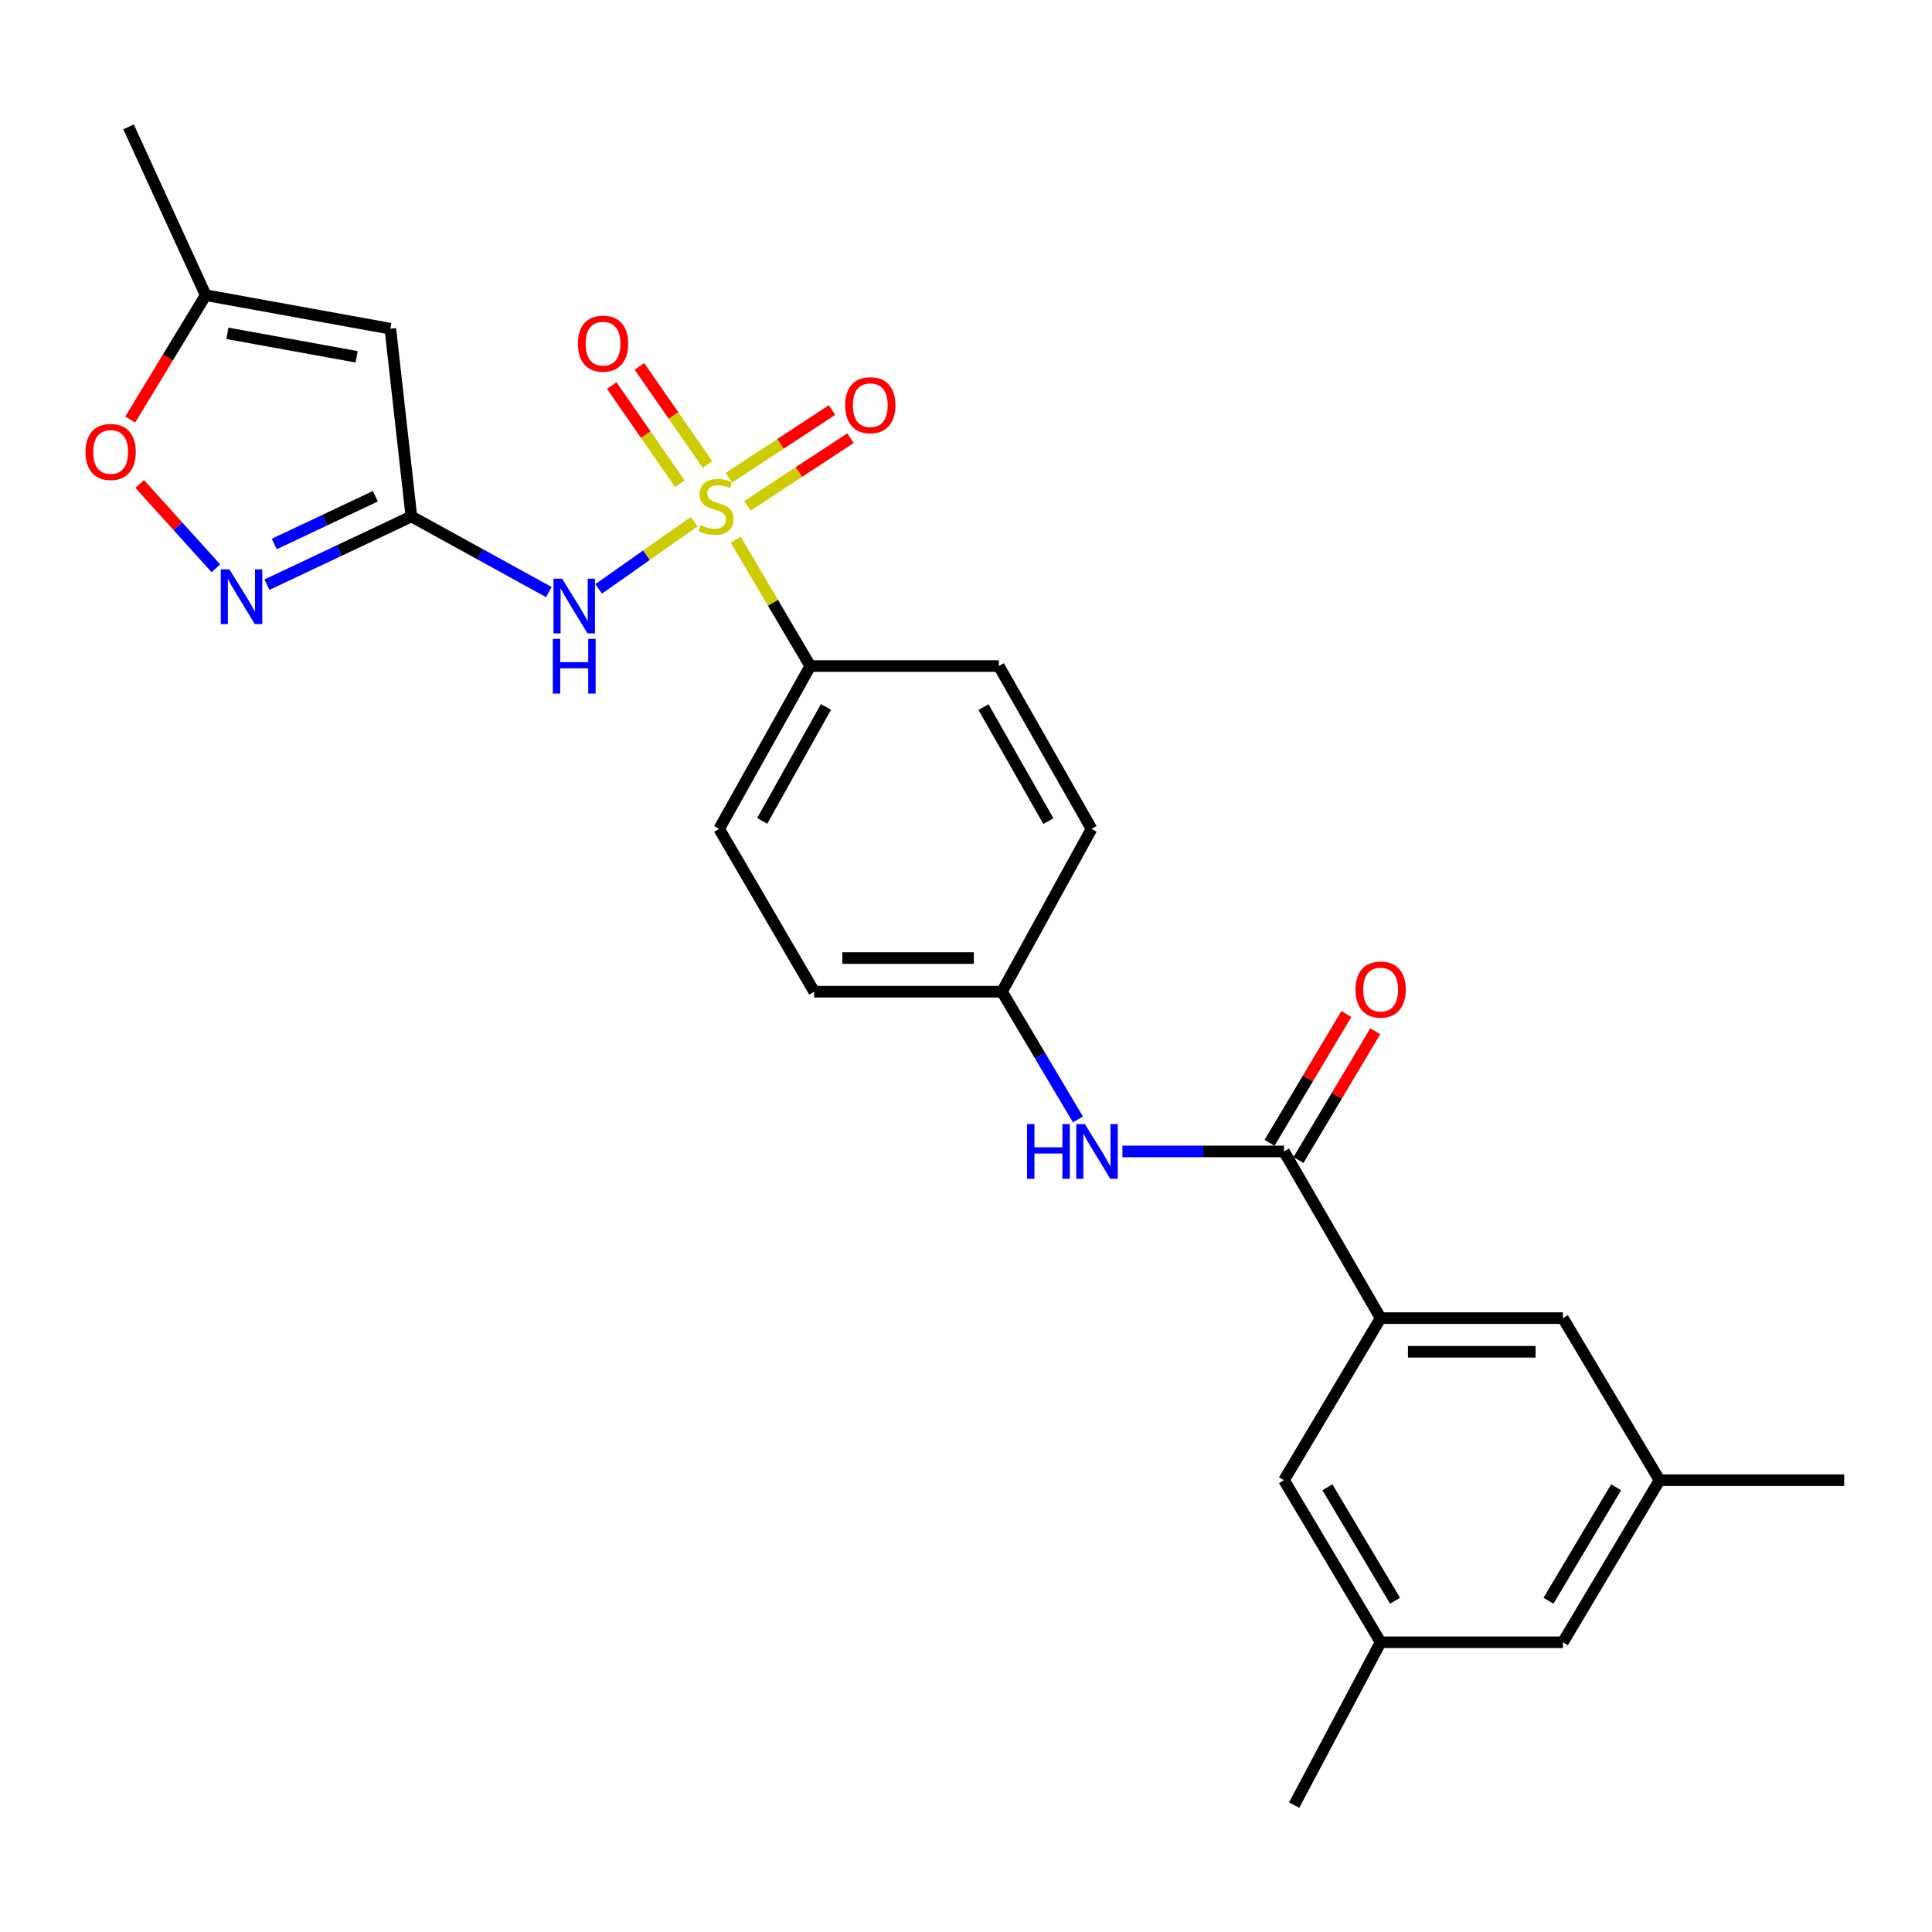 <?xml version='1.0' encoding='iso-8859-1'?>
<svg version='1.1' baseProfile='full'
              xmlns='http://www.w3.org/2000/svg'
                      xmlns:rdkit='http://www.rdkit.org/xml'
                      xmlns:xlink='http://www.w3.org/1999/xlink'
                  xml:space='preserve'
width='1000px' height='1000px' viewBox='0 0 1000 1000'>
<!-- END OF HEADER -->
<rect style='opacity:1.0;fill:#FFFFFF;stroke:none' width='1000' height='1000' x='0' y='0'> </rect>
<path class='bond-0' d='M 359.289,270.029 L 334.573,287.414' style='fill:none;fill-rule:evenodd;stroke:#CCCC00;stroke-width:6px;stroke-linecap:butt;stroke-linejoin:miter;stroke-opacity:1' />
<path class='bond-0' d='M 334.573,287.414 L 309.857,304.8' style='fill:none;fill-rule:evenodd;stroke:#0000FF;stroke-width:6px;stroke-linecap:butt;stroke-linejoin:miter;stroke-opacity:1' />
<path class='bond-7' d='M 380.809,279.344 L 400.105,312.045' style='fill:none;fill-rule:evenodd;stroke:#CCCC00;stroke-width:6px;stroke-linecap:butt;stroke-linejoin:miter;stroke-opacity:1' />
<path class='bond-7' d='M 400.105,312.045 L 419.402,344.747' style='fill:none;fill-rule:evenodd;stroke:#000000;stroke-width:6px;stroke-linecap:butt;stroke-linejoin:miter;stroke-opacity:1' />
<path class='bond-10' d='M 386.861,261.817 L 413.528,244.31' style='fill:none;fill-rule:evenodd;stroke:#CCCC00;stroke-width:6px;stroke-linecap:butt;stroke-linejoin:miter;stroke-opacity:1' />
<path class='bond-10' d='M 413.528,244.31 L 440.195,226.803' style='fill:none;fill-rule:evenodd;stroke:#FF0000;stroke-width:6px;stroke-linecap:butt;stroke-linejoin:miter;stroke-opacity:1' />
<path class='bond-10' d='M 377.3,247.253 L 403.967,229.747' style='fill:none;fill-rule:evenodd;stroke:#CCCC00;stroke-width:6px;stroke-linecap:butt;stroke-linejoin:miter;stroke-opacity:1' />
<path class='bond-10' d='M 403.967,229.747 L 430.635,212.24' style='fill:none;fill-rule:evenodd;stroke:#FF0000;stroke-width:6px;stroke-linecap:butt;stroke-linejoin:miter;stroke-opacity:1' />
<path class='bond-11' d='M 366.189,240.413 L 348.571,215.028' style='fill:none;fill-rule:evenodd;stroke:#CCCC00;stroke-width:6px;stroke-linecap:butt;stroke-linejoin:miter;stroke-opacity:1' />
<path class='bond-11' d='M 348.571,215.028 L 330.953,189.643' style='fill:none;fill-rule:evenodd;stroke:#FF0000;stroke-width:6px;stroke-linecap:butt;stroke-linejoin:miter;stroke-opacity:1' />
<path class='bond-11' d='M 351.877,250.346 L 334.259,224.961' style='fill:none;fill-rule:evenodd;stroke:#CCCC00;stroke-width:6px;stroke-linecap:butt;stroke-linejoin:miter;stroke-opacity:1' />
<path class='bond-11' d='M 334.259,224.961 L 316.641,199.576' style='fill:none;fill-rule:evenodd;stroke:#FF0000;stroke-width:6px;stroke-linecap:butt;stroke-linejoin:miter;stroke-opacity:1' />
<path class='bond-1' d='M 284.075,306.456 L 248.503,286.883' style='fill:none;fill-rule:evenodd;stroke:#0000FF;stroke-width:6px;stroke-linecap:butt;stroke-linejoin:miter;stroke-opacity:1' />
<path class='bond-1' d='M 248.503,286.883 L 212.93,267.309' style='fill:none;fill-rule:evenodd;stroke:#000000;stroke-width:6px;stroke-linecap:butt;stroke-linejoin:miter;stroke-opacity:1' />
<path class='bond-2' d='M 212.93,267.309 L 175.556,284.968' style='fill:none;fill-rule:evenodd;stroke:#000000;stroke-width:6px;stroke-linecap:butt;stroke-linejoin:miter;stroke-opacity:1' />
<path class='bond-2' d='M 175.556,284.968 L 138.182,302.627' style='fill:none;fill-rule:evenodd;stroke:#0000FF;stroke-width:6px;stroke-linecap:butt;stroke-linejoin:miter;stroke-opacity:1' />
<path class='bond-2' d='M 194.276,256.855 L 168.114,269.216' style='fill:none;fill-rule:evenodd;stroke:#000000;stroke-width:6px;stroke-linecap:butt;stroke-linejoin:miter;stroke-opacity:1' />
<path class='bond-2' d='M 168.114,269.216 L 141.952,281.577' style='fill:none;fill-rule:evenodd;stroke:#0000FF;stroke-width:6px;stroke-linecap:butt;stroke-linejoin:miter;stroke-opacity:1' />
<path class='bond-3' d='M 212.93,267.309 L 202.042,170.137' style='fill:none;fill-rule:evenodd;stroke:#000000;stroke-width:6px;stroke-linecap:butt;stroke-linejoin:miter;stroke-opacity:1' />
<path class='bond-6' d='M 111.744,294.161 L 92.023,272.327' style='fill:none;fill-rule:evenodd;stroke:#0000FF;stroke-width:6px;stroke-linecap:butt;stroke-linejoin:miter;stroke-opacity:1' />
<path class='bond-6' d='M 92.023,272.327 L 72.302,250.493' style='fill:none;fill-rule:evenodd;stroke:#FF0000;stroke-width:6px;stroke-linecap:butt;stroke-linejoin:miter;stroke-opacity:1' />
<path class='bond-9' d='M 202.042,170.137 L 106.467,152.784' style='fill:none;fill-rule:evenodd;stroke:#000000;stroke-width:6px;stroke-linecap:butt;stroke-linejoin:miter;stroke-opacity:1' />
<path class='bond-9' d='M 184.593,184.675 L 117.691,172.528' style='fill:none;fill-rule:evenodd;stroke:#000000;stroke-width:6px;stroke-linecap:butt;stroke-linejoin:miter;stroke-opacity:1' />
<path class='bond-4' d='M 664.597,595.982 L 622.779,595.982' style='fill:none;fill-rule:evenodd;stroke:#000000;stroke-width:6px;stroke-linecap:butt;stroke-linejoin:miter;stroke-opacity:1' />
<path class='bond-4' d='M 622.779,595.982 L 580.962,595.982' style='fill:none;fill-rule:evenodd;stroke:#0000FF;stroke-width:6px;stroke-linecap:butt;stroke-linejoin:miter;stroke-opacity:1' />
<path class='bond-5' d='M 664.597,595.982 L 714.606,682.256' style='fill:none;fill-rule:evenodd;stroke:#000000;stroke-width:6px;stroke-linecap:butt;stroke-linejoin:miter;stroke-opacity:1' />
<path class='bond-14' d='M 672.078,600.443 L 691.954,567.111' style='fill:none;fill-rule:evenodd;stroke:#000000;stroke-width:6px;stroke-linecap:butt;stroke-linejoin:miter;stroke-opacity:1' />
<path class='bond-14' d='M 691.954,567.111 L 711.83,533.78' style='fill:none;fill-rule:evenodd;stroke:#FF0000;stroke-width:6px;stroke-linecap:butt;stroke-linejoin:miter;stroke-opacity:1' />
<path class='bond-14' d='M 657.115,591.52 L 676.991,558.189' style='fill:none;fill-rule:evenodd;stroke:#000000;stroke-width:6px;stroke-linecap:butt;stroke-linejoin:miter;stroke-opacity:1' />
<path class='bond-14' d='M 676.991,558.189 L 696.867,524.857' style='fill:none;fill-rule:evenodd;stroke:#FF0000;stroke-width:6px;stroke-linecap:butt;stroke-linejoin:miter;stroke-opacity:1' />
<path class='bond-12' d='M 714.606,682.256 L 808.961,682.256' style='fill:none;fill-rule:evenodd;stroke:#000000;stroke-width:6px;stroke-linecap:butt;stroke-linejoin:miter;stroke-opacity:1' />
<path class='bond-12' d='M 728.759,699.677 L 794.808,699.677' style='fill:none;fill-rule:evenodd;stroke:#000000;stroke-width:6px;stroke-linecap:butt;stroke-linejoin:miter;stroke-opacity:1' />
<path class='bond-13' d='M 714.606,682.256 L 664.597,766.149' style='fill:none;fill-rule:evenodd;stroke:#000000;stroke-width:6px;stroke-linecap:butt;stroke-linejoin:miter;stroke-opacity:1' />
<path class='bond-27' d='M 67.4,217.16 L 86.933,184.972' style='fill:none;fill-rule:evenodd;stroke:#FF0000;stroke-width:6px;stroke-linecap:butt;stroke-linejoin:miter;stroke-opacity:1' />
<path class='bond-27' d='M 86.933,184.972 L 106.467,152.784' style='fill:none;fill-rule:evenodd;stroke:#000000;stroke-width:6px;stroke-linecap:butt;stroke-linejoin:miter;stroke-opacity:1' />
<path class='bond-17' d='M 419.402,344.747 L 372.229,429.028' style='fill:none;fill-rule:evenodd;stroke:#000000;stroke-width:6px;stroke-linecap:butt;stroke-linejoin:miter;stroke-opacity:1' />
<path class='bond-17' d='M 427.528,365.898 L 394.507,424.894' style='fill:none;fill-rule:evenodd;stroke:#000000;stroke-width:6px;stroke-linecap:butt;stroke-linejoin:miter;stroke-opacity:1' />
<path class='bond-18' d='M 419.402,344.747 L 517,344.747' style='fill:none;fill-rule:evenodd;stroke:#000000;stroke-width:6px;stroke-linecap:butt;stroke-linejoin:miter;stroke-opacity:1' />
<path class='bond-8' d='M 557.949,579.417 L 538.287,546.362' style='fill:none;fill-rule:evenodd;stroke:#0000FF;stroke-width:6px;stroke-linecap:butt;stroke-linejoin:miter;stroke-opacity:1' />
<path class='bond-8' d='M 538.287,546.362 L 518.626,513.308' style='fill:none;fill-rule:evenodd;stroke:#000000;stroke-width:6px;stroke-linecap:butt;stroke-linejoin:miter;stroke-opacity:1' />
<path class='bond-23' d='M 106.467,152.784 L 66.543,65.677' style='fill:none;fill-rule:evenodd;stroke:#000000;stroke-width:6px;stroke-linecap:butt;stroke-linejoin:miter;stroke-opacity:1' />
<path class='bond-16' d='M 808.961,682.256 L 858.97,766.149' style='fill:none;fill-rule:evenodd;stroke:#000000;stroke-width:6px;stroke-linecap:butt;stroke-linejoin:miter;stroke-opacity:1' />
<path class='bond-15' d='M 664.597,766.149 L 714.606,850.033' style='fill:none;fill-rule:evenodd;stroke:#000000;stroke-width:6px;stroke-linecap:butt;stroke-linejoin:miter;stroke-opacity:1' />
<path class='bond-15' d='M 687.062,769.811 L 722.068,828.529' style='fill:none;fill-rule:evenodd;stroke:#000000;stroke-width:6px;stroke-linecap:butt;stroke-linejoin:miter;stroke-opacity:1' />
<path class='bond-20' d='M 714.606,850.033 L 808.961,850.033' style='fill:none;fill-rule:evenodd;stroke:#000000;stroke-width:6px;stroke-linecap:butt;stroke-linejoin:miter;stroke-opacity:1' />
<path class='bond-25' d='M 714.606,850.033 L 669.843,934.323' style='fill:none;fill-rule:evenodd;stroke:#000000;stroke-width:6px;stroke-linecap:butt;stroke-linejoin:miter;stroke-opacity:1' />
<path class='bond-24' d='M 858.97,766.149 L 954.545,766.149' style='fill:none;fill-rule:evenodd;stroke:#000000;stroke-width:6px;stroke-linecap:butt;stroke-linejoin:miter;stroke-opacity:1' />
<path class='bond-28' d='M 858.97,766.149 L 808.961,850.033' style='fill:none;fill-rule:evenodd;stroke:#000000;stroke-width:6px;stroke-linecap:butt;stroke-linejoin:miter;stroke-opacity:1' />
<path class='bond-28' d='M 836.505,769.811 L 801.499,828.529' style='fill:none;fill-rule:evenodd;stroke:#000000;stroke-width:6px;stroke-linecap:butt;stroke-linejoin:miter;stroke-opacity:1' />
<path class='bond-22' d='M 372.229,429.028 L 421.424,513.308' style='fill:none;fill-rule:evenodd;stroke:#000000;stroke-width:6px;stroke-linecap:butt;stroke-linejoin:miter;stroke-opacity:1' />
<path class='bond-21' d='M 517,344.747 L 564.976,429.028' style='fill:none;fill-rule:evenodd;stroke:#000000;stroke-width:6px;stroke-linecap:butt;stroke-linejoin:miter;stroke-opacity:1' />
<path class='bond-21' d='M 509.056,366.008 L 542.639,425.004' style='fill:none;fill-rule:evenodd;stroke:#000000;stroke-width:6px;stroke-linecap:butt;stroke-linejoin:miter;stroke-opacity:1' />
<path class='bond-19' d='M 518.626,513.308 L 421.424,513.308' style='fill:none;fill-rule:evenodd;stroke:#000000;stroke-width:6px;stroke-linecap:butt;stroke-linejoin:miter;stroke-opacity:1' />
<path class='bond-19' d='M 504.045,495.887 L 436.005,495.887' style='fill:none;fill-rule:evenodd;stroke:#000000;stroke-width:6px;stroke-linecap:butt;stroke-linejoin:miter;stroke-opacity:1' />
<path class='bond-26' d='M 518.626,513.308 L 564.976,429.028' style='fill:none;fill-rule:evenodd;stroke:#000000;stroke-width:6px;stroke-linecap:butt;stroke-linejoin:miter;stroke-opacity:1' />
<path  class='atom-0' d='M 362.612 271.784
Q 362.932 271.904, 364.252 272.464
Q 365.572 273.024, 367.012 273.384
Q 368.492 273.704, 369.932 273.704
Q 372.612 273.704, 374.172 272.424
Q 375.732 271.104, 375.732 268.824
Q 375.732 267.264, 374.932 266.304
Q 374.172 265.344, 372.972 264.824
Q 371.772 264.304, 369.772 263.704
Q 367.252 262.944, 365.732 262.224
Q 364.252 261.504, 363.172 259.984
Q 362.132 258.464, 362.132 255.904
Q 362.132 252.344, 364.532 250.144
Q 366.972 247.944, 371.772 247.944
Q 375.052 247.944, 378.772 249.504
L 377.852 252.584
Q 374.452 251.184, 371.892 251.184
Q 369.132 251.184, 367.612 252.344
Q 366.092 253.464, 366.132 255.424
Q 366.132 256.944, 366.892 257.864
Q 367.692 258.784, 368.812 259.304
Q 369.972 259.824, 371.892 260.424
Q 374.452 261.224, 375.972 262.024
Q 377.492 262.824, 378.572 264.464
Q 379.692 266.064, 379.692 268.824
Q 379.692 272.744, 377.052 274.864
Q 374.452 276.944, 370.092 276.944
Q 367.572 276.944, 365.652 276.384
Q 363.772 275.864, 361.532 274.944
L 362.612 271.784
' fill='#CCCC00'/>
<path  class='atom-1' d='M 290.96 299.529
L 300.24 314.529
Q 301.16 316.009, 302.64 318.689
Q 304.12 321.369, 304.2 321.529
L 304.2 299.529
L 307.96 299.529
L 307.96 327.849
L 304.08 327.849
L 294.12 311.449
Q 292.96 309.529, 291.72 307.329
Q 290.52 305.129, 290.16 304.449
L 290.16 327.849
L 286.48 327.849
L 286.48 299.529
L 290.96 299.529
' fill='#0000FF'/>
<path  class='atom-1' d='M 286.14 330.681
L 289.98 330.681
L 289.98 342.721
L 304.46 342.721
L 304.46 330.681
L 308.3 330.681
L 308.3 359.001
L 304.46 359.001
L 304.46 345.921
L 289.98 345.921
L 289.98 359.001
L 286.14 359.001
L 286.14 330.681
' fill='#0000FF'/>
<path  class='atom-3' d='M 118.751 294.69
L 128.031 309.69
Q 128.951 311.17, 130.431 313.85
Q 131.911 316.53, 131.991 316.69
L 131.991 294.69
L 135.751 294.69
L 135.751 323.01
L 131.871 323.01
L 121.911 306.61
Q 120.751 304.69, 119.511 302.49
Q 118.311 300.29, 117.951 299.61
L 117.951 323.01
L 114.271 323.01
L 114.271 294.69
L 118.751 294.69
' fill='#0000FF'/>
<path  class='atom-7' d='M 44.271 233.931
Q 44.271 227.131, 47.631 223.331
Q 50.991 219.531, 57.271 219.531
Q 63.551 219.531, 66.911 223.331
Q 70.271 227.131, 70.271 233.931
Q 70.271 240.811, 66.871 244.731
Q 63.471 248.611, 57.271 248.611
Q 51.031 248.611, 47.631 244.731
Q 44.271 240.851, 44.271 233.931
M 57.271 245.411
Q 61.591 245.411, 63.911 242.531
Q 66.271 239.611, 66.271 233.931
Q 66.271 228.371, 63.911 225.571
Q 61.591 222.731, 57.271 222.731
Q 52.951 222.731, 50.591 225.531
Q 48.271 228.331, 48.271 233.931
Q 48.271 239.651, 50.591 242.531
Q 52.951 245.411, 57.271 245.411
' fill='#FF0000'/>
<path  class='atom-9' d='M 531.582 581.822
L 535.422 581.822
L 535.422 593.862
L 549.902 593.862
L 549.902 581.822
L 553.742 581.822
L 553.742 610.142
L 549.902 610.142
L 549.902 597.062
L 535.422 597.062
L 535.422 610.142
L 531.582 610.142
L 531.582 581.822
' fill='#0000FF'/>
<path  class='atom-9' d='M 561.542 581.822
L 570.822 596.822
Q 571.742 598.302, 573.222 600.982
Q 574.702 603.662, 574.782 603.822
L 574.782 581.822
L 578.542 581.822
L 578.542 610.142
L 574.662 610.142
L 564.702 593.742
Q 563.542 591.822, 562.302 589.622
Q 561.102 587.422, 560.742 586.742
L 560.742 610.142
L 557.062 610.142
L 557.062 581.822
L 561.542 581.822
' fill='#0000FF'/>
<path  class='atom-11' d='M 437.46 209.725
Q 437.46 202.925, 440.82 199.125
Q 444.18 195.325, 450.46 195.325
Q 456.74 195.325, 460.1 199.125
Q 463.46 202.925, 463.46 209.725
Q 463.46 216.605, 460.06 220.525
Q 456.66 224.405, 450.46 224.405
Q 444.22 224.405, 440.82 220.525
Q 437.46 216.645, 437.46 209.725
M 450.46 221.205
Q 454.78 221.205, 457.1 218.325
Q 459.46 215.405, 459.46 209.725
Q 459.46 204.165, 457.1 201.365
Q 454.78 198.525, 450.46 198.525
Q 446.14 198.525, 443.78 201.325
Q 441.46 204.125, 441.46 209.725
Q 441.46 215.445, 443.78 218.325
Q 446.14 221.205, 450.46 221.205
' fill='#FF0000'/>
<path  class='atom-12' d='M 299.125 177.873
Q 299.125 171.073, 302.485 167.273
Q 305.845 163.473, 312.125 163.473
Q 318.405 163.473, 321.765 167.273
Q 325.125 171.073, 325.125 177.873
Q 325.125 184.753, 321.725 188.673
Q 318.325 192.553, 312.125 192.553
Q 305.885 192.553, 302.485 188.673
Q 299.125 184.793, 299.125 177.873
M 312.125 189.353
Q 316.445 189.353, 318.765 186.473
Q 321.125 183.553, 321.125 177.873
Q 321.125 172.313, 318.765 169.513
Q 316.445 166.673, 312.125 166.673
Q 307.805 166.673, 305.445 169.473
Q 303.125 172.273, 303.125 177.873
Q 303.125 183.593, 305.445 186.473
Q 307.805 189.353, 312.125 189.353
' fill='#FF0000'/>
<path  class='atom-15' d='M 701.606 512.197
Q 701.606 505.397, 704.966 501.597
Q 708.326 497.797, 714.606 497.797
Q 720.886 497.797, 724.246 501.597
Q 727.606 505.397, 727.606 512.197
Q 727.606 519.077, 724.206 522.997
Q 720.806 526.877, 714.606 526.877
Q 708.366 526.877, 704.966 522.997
Q 701.606 519.117, 701.606 512.197
M 714.606 523.677
Q 718.926 523.677, 721.246 520.797
Q 723.606 517.877, 723.606 512.197
Q 723.606 506.637, 721.246 503.837
Q 718.926 500.997, 714.606 500.997
Q 710.286 500.997, 707.926 503.797
Q 705.606 506.597, 705.606 512.197
Q 705.606 517.917, 707.926 520.797
Q 710.286 523.677, 714.606 523.677
' fill='#FF0000'/>
</svg>
